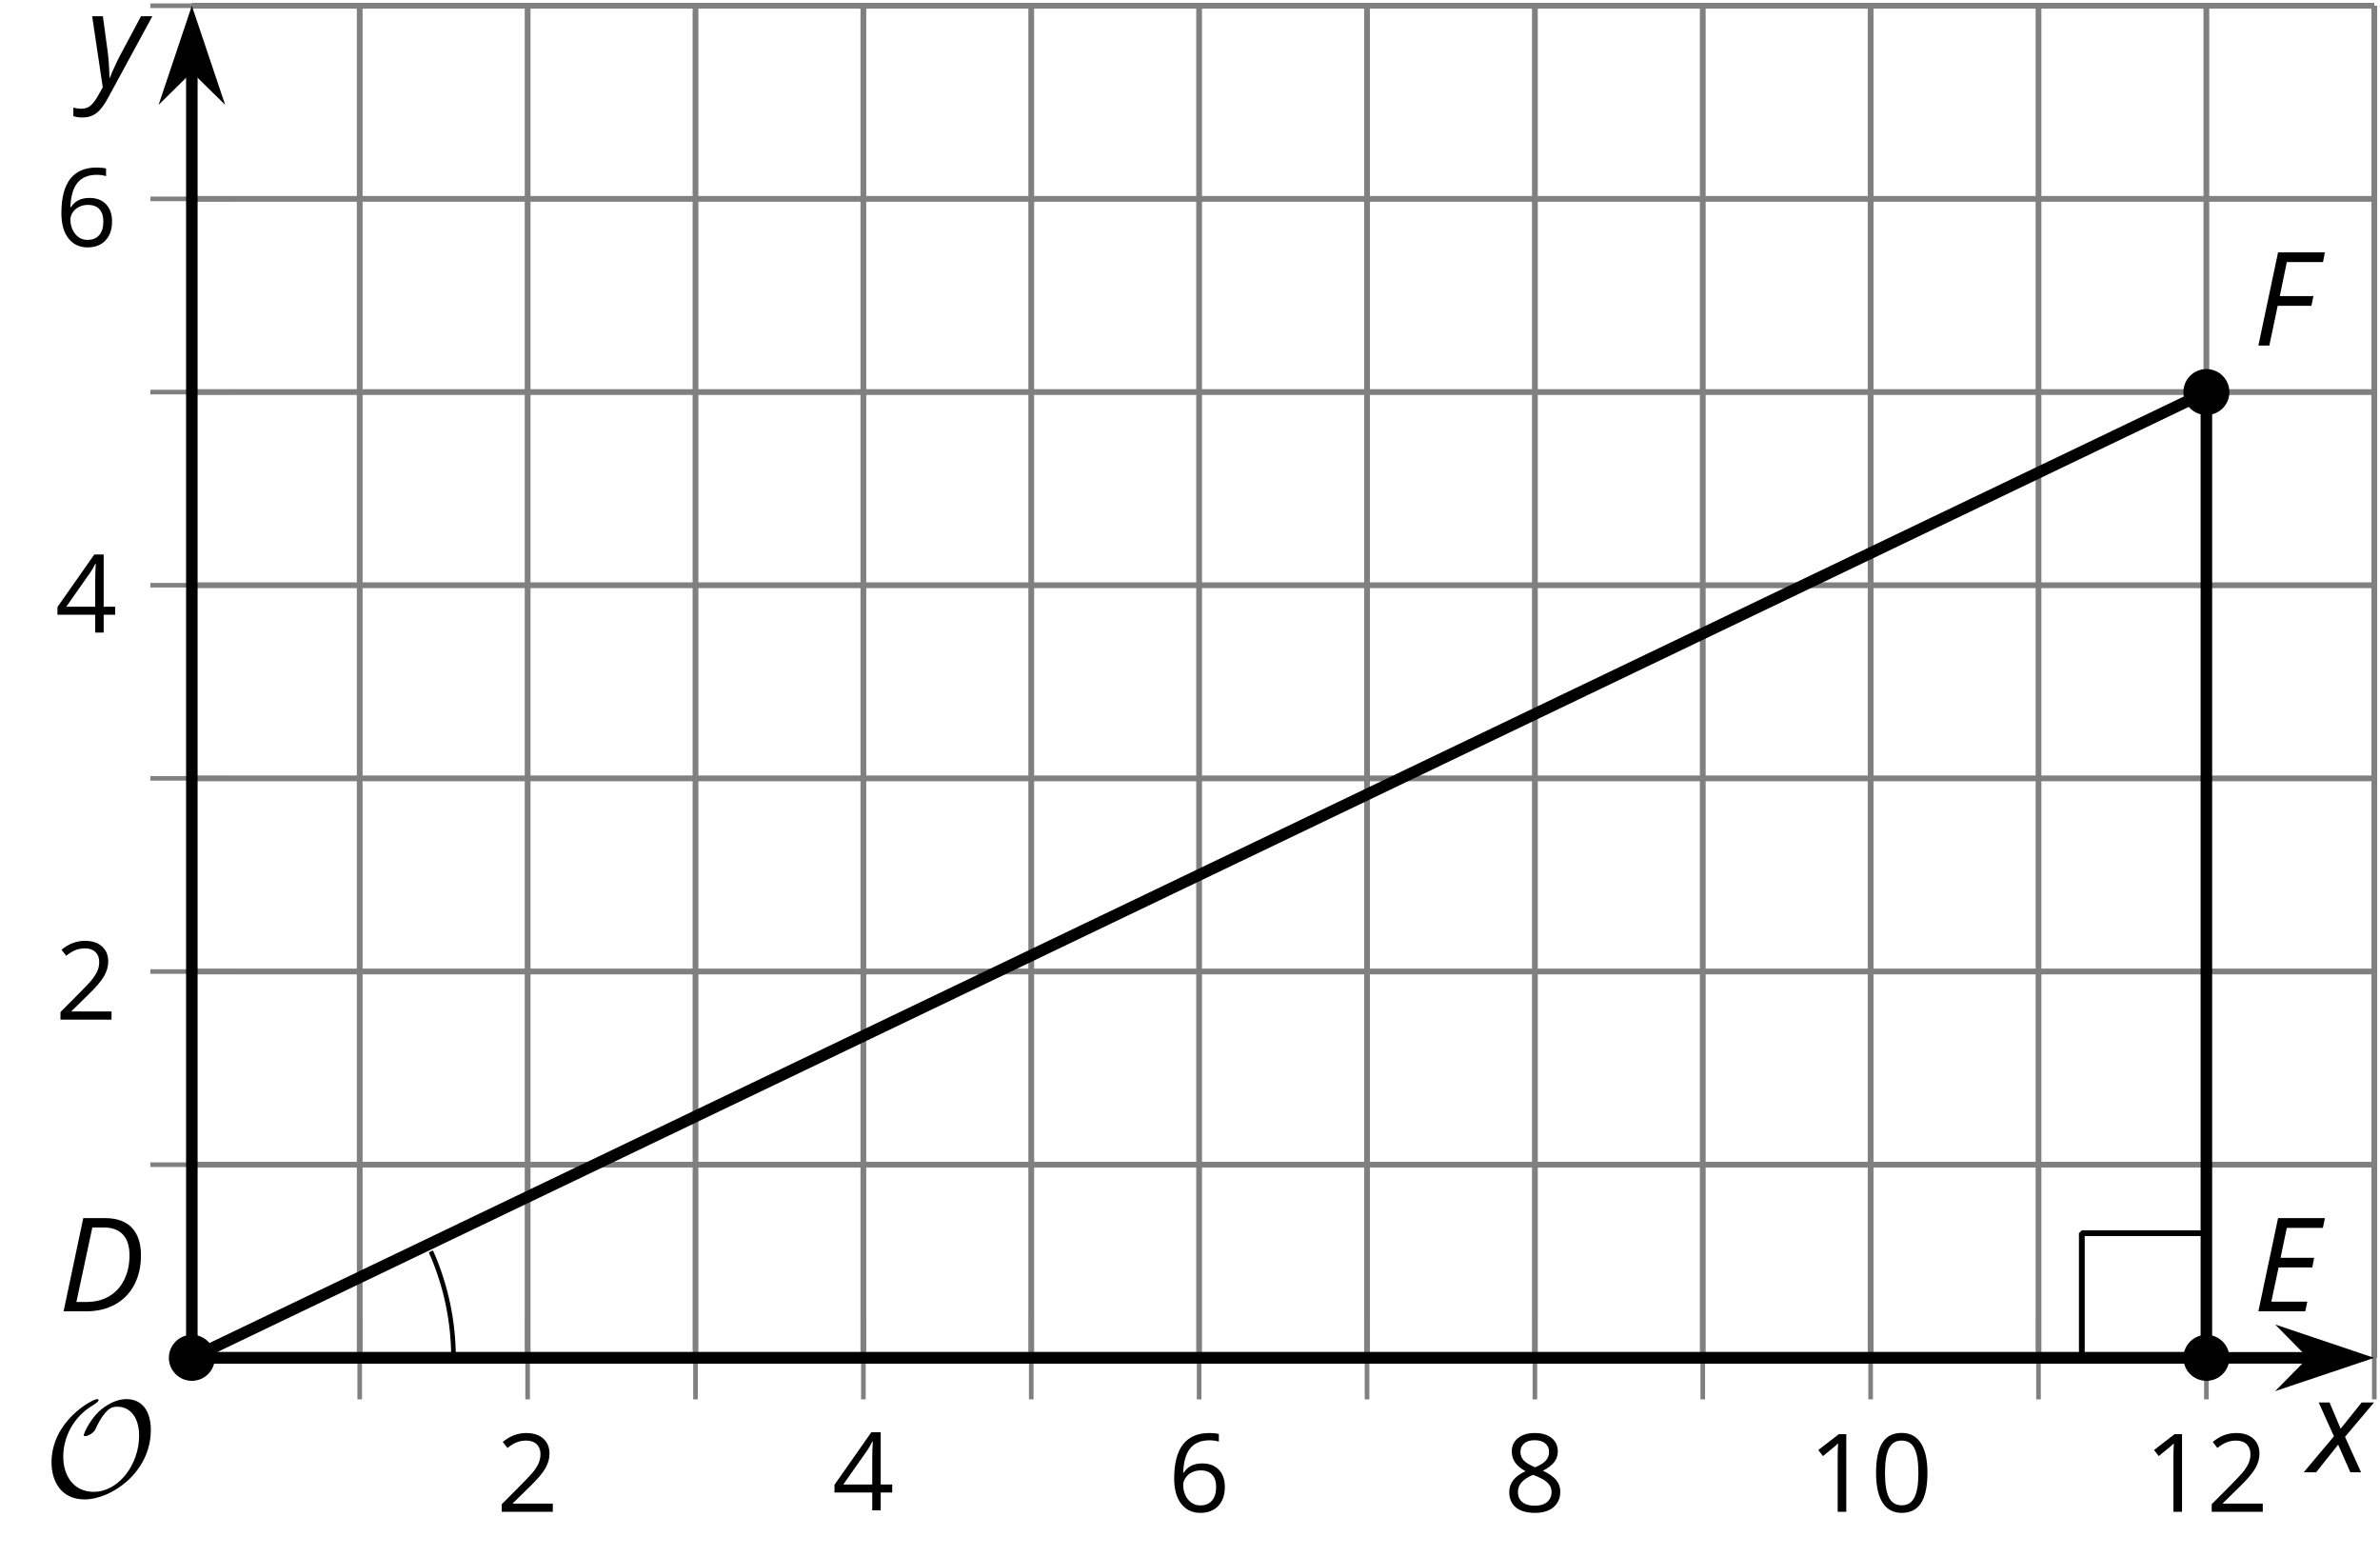 <?xml version='1.0' encoding='UTF-8'?>
<!-- This file was generated by dvisvgm 2.1.3 -->
<svg height='134.905pt' version='1.1' viewBox='-72 -72 206.295 134.905' width='206.295pt' xmlns='http://www.w3.org/2000/svg' xmlns:xlink='http://www.w3.org/1999/xlink'>
<defs>
<path d='M9.289 -5.762C9.289 -7.281 8.62 -8.428 7.161 -8.428C5.918 -8.428 4.866 -7.424 4.782 -7.352C3.826 -6.408 3.467 -5.332 3.467 -5.308C3.467 -5.236 3.527 -5.224 3.587 -5.224C3.814 -5.224 4.005 -5.344 4.184 -5.475C4.399 -5.631 4.411 -5.667 4.543 -5.942C4.651 -6.181 4.926 -6.767 5.368 -7.269C5.655 -7.592 5.894 -7.771 6.372 -7.771C7.532 -7.771 8.273 -6.814 8.273 -5.248C8.273 -2.809 6.539 -0.395 4.328 -0.395C2.63 -0.395 1.698 -1.745 1.698 -3.455C1.698 -5.081 2.534 -6.874 4.28 -7.902C4.399 -7.974 4.758 -8.189 4.758 -8.345C4.758 -8.428 4.663 -8.428 4.639 -8.428C4.22 -8.428 0.681 -6.528 0.681 -2.941C0.681 -1.267 1.554 0.263 3.539 0.263C5.87 0.263 9.289 -2.08 9.289 -5.762Z' id='g5-79'/>
<path d='M7.182 -4.845C7.182 -5.901 6.917 -6.702 6.387 -7.249C5.862 -7.801 5.088 -8.077 4.072 -8.077H2.182L0.475 0H2.42C3.387 0 4.227 -0.199 4.945 -0.597S6.215 -1.564 6.602 -2.298S7.182 -3.884 7.182 -4.845ZM2.481 -0.812H1.586L2.967 -7.265H3.95C4.685 -7.265 5.238 -7.061 5.619 -6.652C6 -6.249 6.188 -5.646 6.188 -4.856S6.039 -3.359 5.735 -2.746C5.436 -2.133 5.006 -1.657 4.442 -1.315C3.878 -0.983 3.227 -0.812 2.481 -0.812Z' id='g4-36'/>
<path d='M4.536 0L4.718 -0.84H1.597L2.227 -3.801H5.149L5.309 -4.641H2.398L2.939 -7.232H6.066L6.243 -8.077H2.182L0.475 0H4.536Z' id='g4-37'/>
<path d='M1.425 0L2.149 -3.442H5.072L5.249 -4.287H2.332L2.939 -7.232H6.077L6.243 -8.077H2.182L0.475 0H1.425Z' id='g4-38'/>
<path d='M2.58 -2.398L3.641 0H4.569L3.177 -3.077L5.691 -6.055H4.619L2.796 -3.779L1.834 -6.055H0.895L2.215 -3.122L-0.409 0H0.669L2.58 -2.398Z' id='g4-88'/>
<path d='M0.541 -6.055L1.459 0.099L1.039 0.851C0.834 1.215 0.624 1.492 0.409 1.68C0.199 1.862 -0.061 1.956 -0.365 1.956C-0.613 1.956 -0.856 1.923 -1.088 1.856V2.602C-0.84 2.68 -0.58 2.718 -0.315 2.718C0.155 2.718 0.558 2.597 0.895 2.348S1.569 1.663 1.912 1.028L5.757 -6.055H4.774L2.978 -2.691C2.884 -2.53 2.746 -2.243 2.553 -1.829S2.199 -1.044 2.072 -0.724H2.039C2.039 -1.028 2.022 -1.425 1.989 -1.923C1.95 -2.414 1.917 -2.79 1.878 -3.044L1.47 -6.055H0.541Z' id='g4-89'/>
<path d='M4.922 -3.375C4.922 -4.498 4.733 -5.355 4.355 -5.948C3.973 -6.542 3.421 -6.837 2.689 -6.837C1.938 -6.837 1.381 -6.552 1.018 -5.985S0.47 -4.549 0.47 -3.375C0.47 -2.238 0.658 -1.377 1.036 -0.792C1.413 -0.203 1.966 0.092 2.689 0.092C3.444 0.092 4.006 -0.193 4.374 -0.769C4.738 -1.344 4.922 -2.21 4.922 -3.375ZM1.243 -3.375C1.243 -4.355 1.358 -5.064 1.588 -5.506C1.819 -5.953 2.187 -6.174 2.689 -6.174C3.2 -6.174 3.568 -5.948 3.794 -5.497C4.024 -5.051 4.139 -4.342 4.139 -3.375S4.024 -1.699 3.794 -1.243C3.568 -0.792 3.2 -0.566 2.689 -0.566C2.187 -0.566 1.819 -0.792 1.588 -1.234C1.358 -1.685 1.243 -2.394 1.243 -3.375Z' id='g10-16'/>
<path d='M3.292 0V-6.731H2.647L0.866 -5.355L1.271 -4.83C1.92 -5.359 2.288 -5.658 2.366 -5.727S2.518 -5.866 2.583 -5.93C2.56 -5.576 2.546 -5.198 2.546 -4.797V0H3.292Z' id='g10-17'/>
<path d='M4.885 0V-0.709H1.423V-0.746L2.896 -2.187C3.554 -2.827 4.001 -3.352 4.24 -3.771S4.599 -4.609 4.599 -5.037C4.599 -5.585 4.42 -6.018 4.061 -6.344C3.702 -6.667 3.204 -6.828 2.574 -6.828C1.842 -6.828 1.169 -6.57 0.548 -6.054L0.953 -5.534C1.262 -5.778 1.538 -5.944 1.786 -6.036C2.04 -6.128 2.302 -6.174 2.583 -6.174C2.97 -6.174 3.273 -6.068 3.49 -5.856C3.706 -5.649 3.817 -5.364 3.817 -5.005C3.817 -4.751 3.775 -4.512 3.688 -4.291S3.471 -3.844 3.301 -3.61S2.772 -2.988 2.233 -2.44L0.46 -0.658V0H4.885Z' id='g10-18'/>
<path d='M5.203 -1.547V-2.242H4.204V-6.768H3.393L0.198 -2.215V-1.547H3.471V0H4.204V-1.547H5.203ZM3.471 -2.242H0.962L3.066 -5.235C3.195 -5.428 3.333 -5.672 3.481 -5.967H3.518C3.485 -5.414 3.471 -4.917 3.471 -4.48V-2.242Z' id='g10-20'/>
<path d='M0.539 -2.878C0.539 -1.943 0.741 -1.215 1.151 -0.691C1.561 -0.17 2.113 0.092 2.808 0.092C3.458 0.092 3.978 -0.11 4.355 -0.506C4.742 -0.912 4.931 -1.459 4.931 -2.159C4.931 -2.785 4.756 -3.283 4.411 -3.646C4.061 -4.01 3.582 -4.194 2.979 -4.194C2.247 -4.194 1.713 -3.932 1.377 -3.402H1.321C1.358 -4.365 1.565 -5.074 1.948 -5.525C2.33 -5.971 2.878 -6.197 3.6 -6.197C3.904 -6.197 4.176 -6.16 4.411 -6.082V-6.74C4.213 -6.8 3.936 -6.828 3.591 -6.828C2.583 -6.828 1.823 -6.501 1.308 -5.847C0.797 -5.189 0.539 -4.199 0.539 -2.878ZM2.799 -0.557C2.509 -0.557 2.251 -0.635 2.026 -0.797C1.805 -0.958 1.63 -1.174 1.506 -1.446S1.321 -2.012 1.321 -2.33C1.321 -2.546 1.39 -2.753 1.529 -2.951C1.662 -3.149 1.846 -3.306 2.076 -3.421S2.56 -3.591 2.836 -3.591C3.283 -3.591 3.614 -3.462 3.84 -3.209S4.176 -2.606 4.176 -2.159C4.176 -1.639 4.056 -1.243 3.812 -0.967C3.573 -0.695 3.237 -0.557 2.799 -0.557Z' id='g10-22'/>
<path d='M2.689 -6.828C2.086 -6.828 1.602 -6.685 1.243 -6.39C0.879 -6.105 0.7 -5.714 0.7 -5.226C0.7 -4.88 0.792 -4.572 0.976 -4.291C1.16 -4.015 1.464 -3.757 1.888 -3.518C0.948 -3.089 0.479 -2.486 0.479 -1.717C0.479 -1.142 0.672 -0.695 1.059 -0.378C1.446 -0.064 1.998 0.092 2.716 0.092C3.393 0.092 3.927 -0.074 4.319 -0.405C4.71 -0.741 4.903 -1.188 4.903 -1.745C4.903 -2.122 4.788 -2.454 4.558 -2.744C4.328 -3.029 3.941 -3.301 3.393 -3.564C3.844 -3.789 4.171 -4.038 4.378 -4.309S4.687 -4.885 4.687 -5.216C4.687 -5.718 4.507 -6.114 4.148 -6.4S3.301 -6.828 2.689 -6.828ZM1.234 -1.699C1.234 -2.03 1.335 -2.316 1.542 -2.551C1.75 -2.79 2.081 -3.006 2.537 -3.204C3.131 -2.988 3.55 -2.762 3.789 -2.532C4.029 -2.297 4.148 -2.035 4.148 -1.736C4.148 -1.363 4.019 -1.068 3.766 -0.852S3.154 -0.529 2.698 -0.529C2.233 -0.529 1.874 -0.631 1.621 -0.838C1.363 -1.045 1.234 -1.331 1.234 -1.699ZM2.68 -6.206C3.071 -6.206 3.375 -6.114 3.6 -5.93C3.821 -5.75 3.932 -5.502 3.932 -5.193C3.932 -4.913 3.84 -4.664 3.656 -4.452C3.476 -4.24 3.163 -4.042 2.726 -3.858C2.238 -4.061 1.901 -4.263 1.722 -4.466S1.45 -4.913 1.45 -5.193C1.45 -5.502 1.561 -5.746 1.777 -5.93S2.297 -6.206 2.68 -6.206Z' id='g10-24'/>
</defs>
<g id='page1'>
<path d='M-40.82 45.66V-71.504M-11.715 45.66V-71.504M17.387 45.66V-71.504M46.492 45.66V-71.504M75.594 45.66V-71.504M104.695 45.66V-71.504M133.801 45.66V-71.504' fill='none' stroke='#808080' stroke-linejoin='bevel' stroke-miterlimit='10.037' stroke-width='0.5'/>
<path d='M-26.266 45.66V-71.504M2.836 45.66V-71.504M31.938 45.66V-71.504M61.043 45.66V-71.504M90.144 45.66V-71.504M119.246 45.66V-71.504' fill='none' stroke='#808080' stroke-linejoin='bevel' stroke-miterlimit='10.037' stroke-width='0.5'/>
<path d='M-55.371 28.922H133.801M-55.371 -4.555H133.801M-55.371 -38.027H133.801M-55.371 -71.504H133.801' fill='none' stroke='#808080' stroke-linejoin='bevel' stroke-miterlimit='10.037' stroke-width='0.5'/>
<path d='M-55.371 12.184H133.801M-55.371 -21.289H133.801M-55.371 -54.766H133.801' fill='none' stroke='#808080' stroke-linejoin='bevel' stroke-miterlimit='10.037' stroke-width='0.5'/>
<path d='M-40.82 49.258V42.059M-11.715 49.258V42.059M17.387 49.258V42.059M46.492 49.258V42.059M75.594 49.258V42.059M104.695 49.258V42.059M133.801 49.258V42.059' fill='none' stroke='#808080' stroke-linejoin='bevel' stroke-miterlimit='10.037' stroke-width='0.4'/>
<path d='M-26.266 49.258V42.059M2.836 49.258V42.059M31.938 49.258V42.059M61.043 49.258V42.059M90.144 49.258V42.059M119.246 49.258V42.059' fill='none' stroke='#808080' stroke-linejoin='bevel' stroke-miterlimit='10.037' stroke-width='0.4'/>
<path d='M-58.969 28.922H-51.77M-58.969 -4.555H-51.77M-58.969 -38.027H-51.77M-58.969 -71.504H-51.77' fill='none' stroke='#808080' stroke-linejoin='bevel' stroke-miterlimit='10.037' stroke-width='0.4'/>
<path d='M-58.969 12.184H-51.77M-58.969 -21.289H-51.77M-58.969 -54.766H-51.77' fill='none' stroke='#808080' stroke-linejoin='bevel' stroke-miterlimit='10.037' stroke-width='0.4'/>
<path d='M-55.371 45.66H128.504' fill='none' stroke='#000000' stroke-linejoin='bevel' stroke-miterlimit='10.037' stroke-width='1'/>
<path d='M132.222 45.66L127.035 43.914L128.754 45.66L127.035 47.402Z'/>
<path d='M132.222 45.66L127.035 43.914L128.754 45.66L127.035 47.402Z' fill='none' stroke='#000000' stroke-miterlimit='10.037' stroke-width='1'/>
<path d='M-55.371 45.66V-66.21' fill='none' stroke='#000000' stroke-linejoin='bevel' stroke-miterlimit='10.037' stroke-width='1'/>
<path d='M-55.371 -69.93L-57.113 -64.738L-55.371 -66.457L-53.625 -64.738Z'/>
<path d='M-55.371 -69.93L-57.113 -64.738L-55.371 -66.457L-53.625 -64.738Z' fill='none' stroke='#000000' stroke-miterlimit='10.037' stroke-width='1'/>
<g transform='matrix(1 0 0 1 9.77 30.59)'>
<use x='-38.739' xlink:href='#g10-18' y='28.412'/>
</g>
<g transform='matrix(1 0 0 1 38.873 30.462)'>
<use x='-38.739' xlink:href='#g10-20' y='28.412'/>
</g>
<g transform='matrix(1 0 0 1 67.976 30.59)'>
<use x='-38.739' xlink:href='#g10-22' y='28.412'/>
</g>
<g transform='matrix(1 0 0 1 97.079 30.59)'>
<use x='-38.739' xlink:href='#g10-24' y='28.412'/>
</g>
<g transform='matrix(1 0 0 1 123.48 30.59)'>
<use x='-38.739' xlink:href='#g10-17' y='28.412'/>
<use x='-33.335' xlink:href='#g10-16' y='28.412'/>
</g>
<g transform='matrix(1 0 0 1 152.583 30.59)'>
<use x='-38.739' xlink:href='#g10-17' y='28.412'/>
<use x='-33.335' xlink:href='#g10-18' y='28.412'/>
</g>
<g transform='matrix(1 0 0 1 -28.479 -12.058)'>
<use x='-38.739' xlink:href='#g10-18' y='28.412'/>
</g>
<g transform='matrix(1 0 0 1 -28.479 -45.597)'>
<use x='-38.739' xlink:href='#g10-20' y='28.412'/>
</g>
<g transform='matrix(1 0 0 1 -28.479 -79.067)'>
<use x='-38.739' xlink:href='#g10-22' y='28.412'/>
</g>
<path d='M-55.371 45.66H119.246V-38.027L-55.371 45.66' fill='none' stroke='#000000' stroke-linejoin='bevel' stroke-miterlimit='10.037' stroke-width='1'/>
<path d='M-53.379 45.66C-53.379 44.559 -54.27 43.664 -55.371 43.664C-56.469 43.664 -57.363 44.559 -57.363 45.66C-57.363 46.758 -56.469 47.652 -55.371 47.652C-54.27 47.652 -53.379 46.758 -53.379 45.66Z'/>
<g transform='matrix(1 0 0 1 -28.225 13.217)'>
<use x='-38.739' xlink:href='#g4-36' y='28.412'/>
</g>
<path d='M121.242 45.66C121.242 44.559 120.348 43.664 119.246 43.664C118.148 43.664 117.254 44.559 117.254 45.66C117.254 46.758 118.148 47.652 119.246 47.652C120.348 47.652 121.242 46.758 121.242 45.66Z'/>
<g transform='matrix(1 0 0 1 162.017 13.217)'>
<use x='-38.739' xlink:href='#g4-37' y='28.412'/>
</g>
<path d='M121.242 -38.027C121.242 -39.129 120.348 -40.02 119.246 -40.02C118.148 -40.02 117.254 -39.129 117.254 -38.027C117.254 -36.93 118.148 -36.035 119.246 -36.035C120.348 -36.035 121.242 -36.93 121.242 -38.027Z'/>
<g transform='matrix(1 0 0 1 162.017 -70.47)'>
<use x='-38.739' xlink:href='#g4-38' y='28.412'/>
</g>
<path d='M108.449 45.66V34.859H119.246' fill='none' stroke='#000000' stroke-linejoin='bevel' stroke-miterlimit='10.037' stroke-width='0.5'/>
<path d='M-32.691 45.66C-32.691 42.48 -33.359 39.336 -34.652 36.434' fill='none' stroke='#000000' stroke-linejoin='bevel' stroke-miterlimit='10.037' stroke-width='0.4'/>
<g transform='matrix(1 0 0 1 -29.476 29.252)'>
<use x='-38.739' xlink:href='#g5-79' y='28.412'/>
</g>
<g transform='matrix(1 0 0 1 166.826 27.169)'>
<use x='-38.739' xlink:href='#g4-88' y='28.412'/>
</g>
<g transform='matrix(1 0 0 1 -25.813 -92.948)'>
<use x='-38.739' xlink:href='#g4-89' y='28.412'/>
</g>
</g>
</svg>